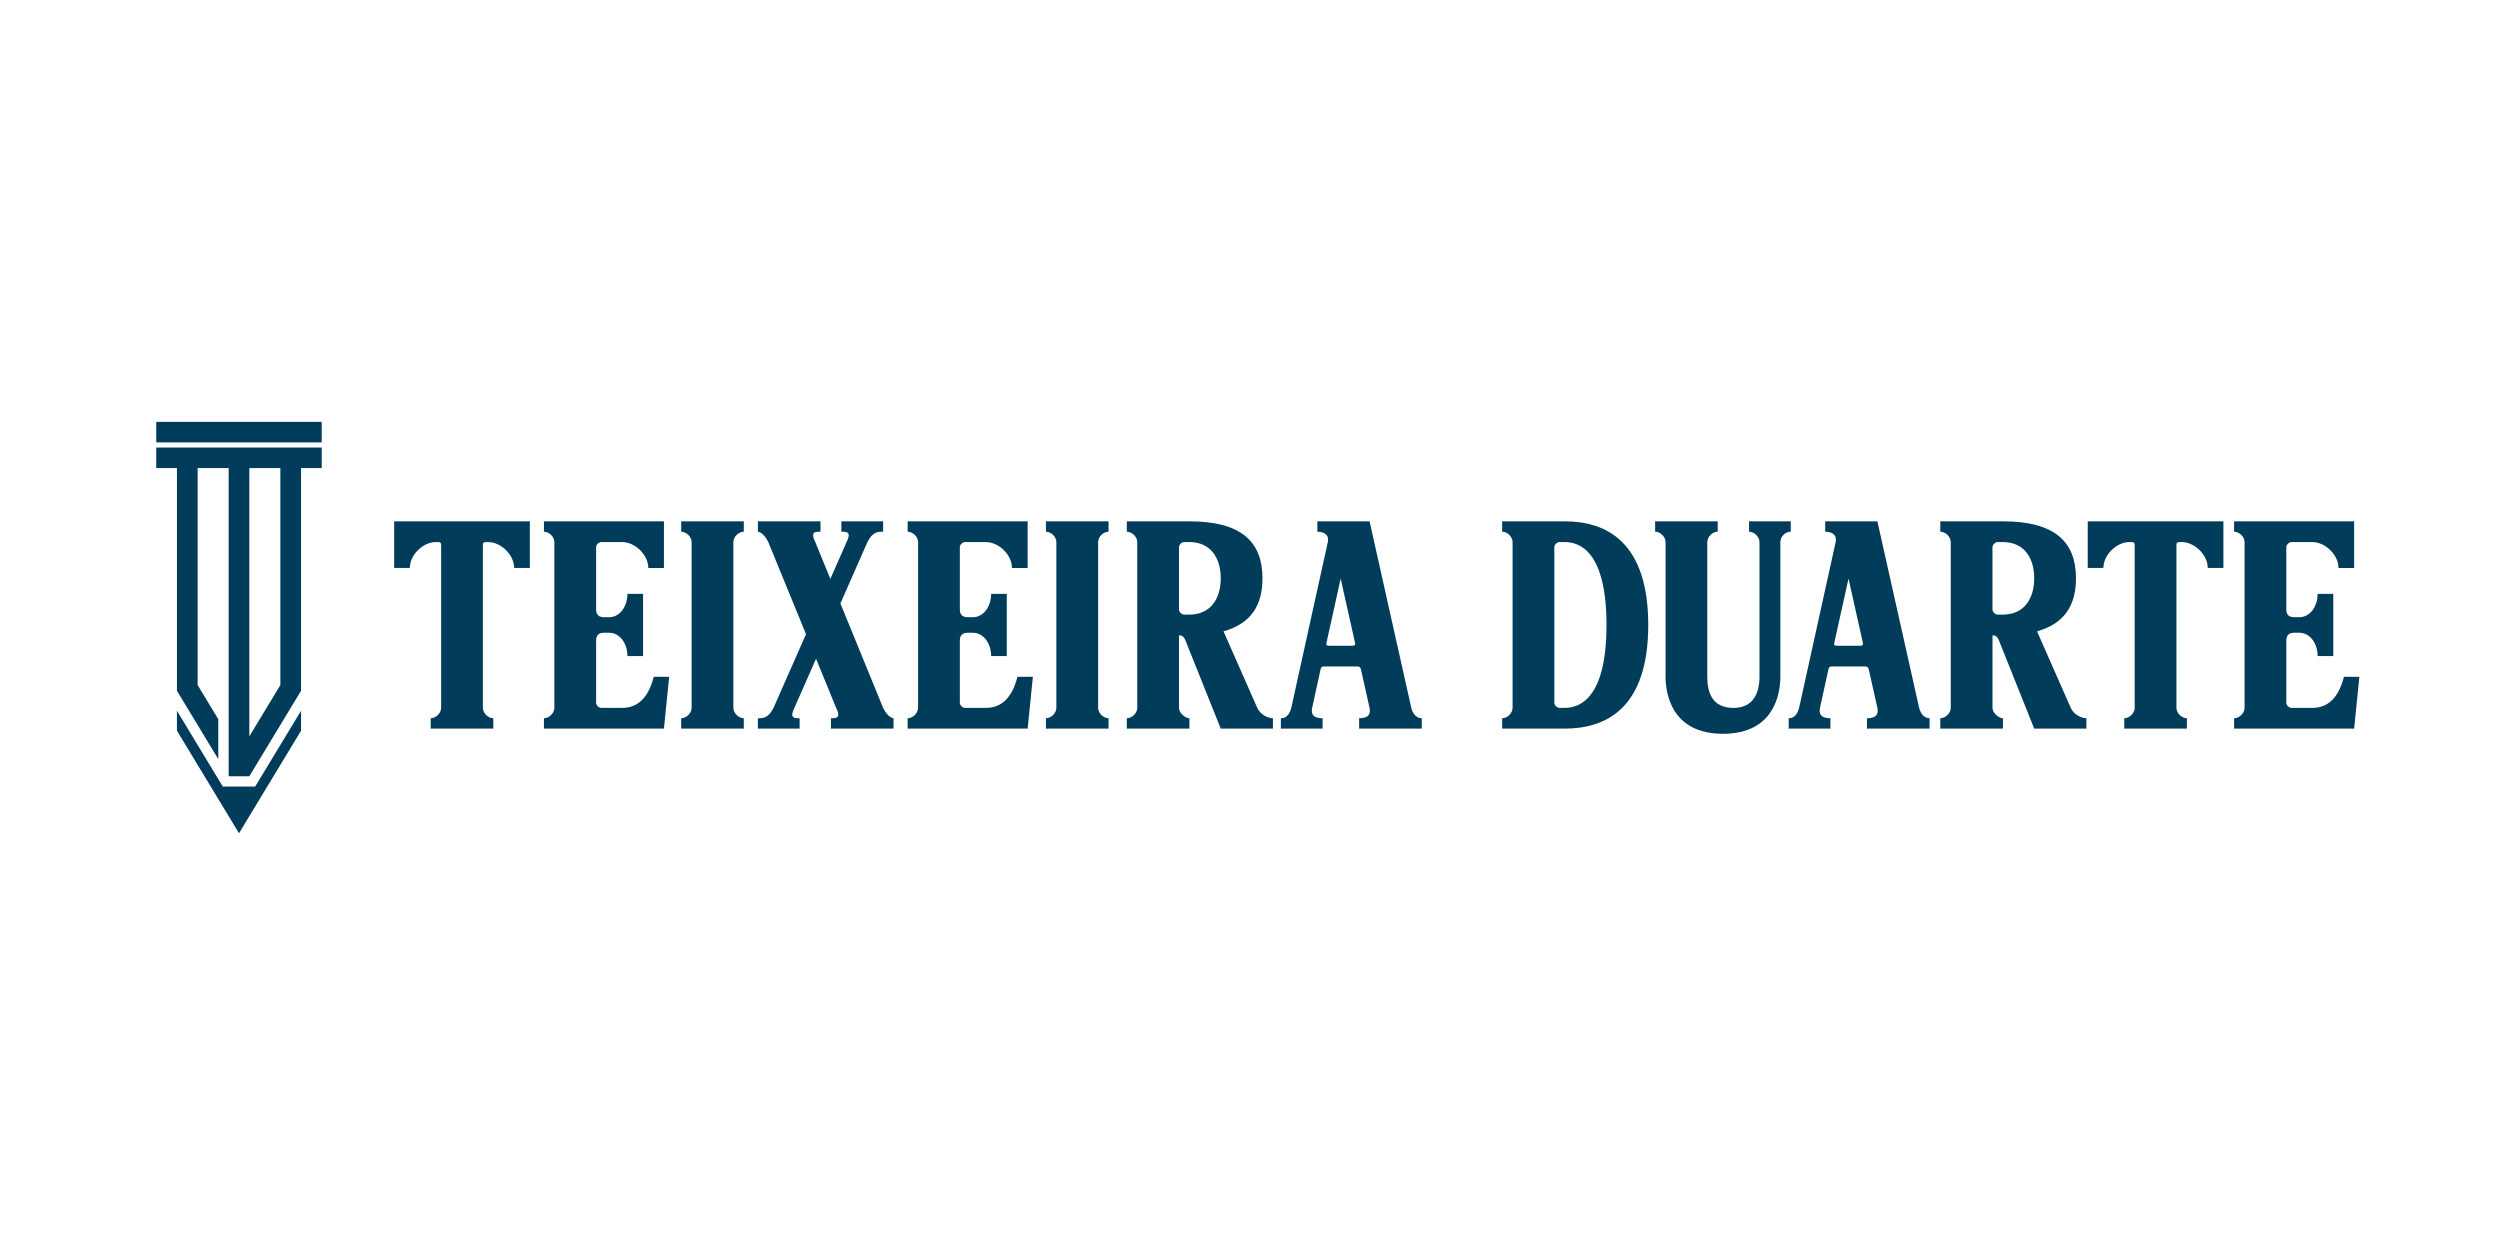 <svg width="160" height="80" viewBox="0 0 160 80" fill="none" xmlns="http://www.w3.org/2000/svg">
<path fill-rule="evenodd" clip-rule="evenodd" d="M10 27V28.315H11.324H12.649H13.971H15.296H16.619H17.943H19.267H20.59V27H10ZM19.267 28.644H17.943H16.619H15.296H14.634H13.971H12.649H11.324H10V29.958H11.324V44.21L13.971 48.586V46.033L12.649 43.844V29.958H13.971H14.634V47.127V49.68H15.957L19.267 44.21V29.958H20.59V28.644H19.267ZM15.957 29.958H16.619H17.943V43.844L15.957 47.127V29.958ZM16.333 50.337H14.257L11.324 45.488V46.765L15.296 53.328L19.267 46.765V45.488L16.333 50.337Z" fill="#013D5B"/>
<path fill-rule="evenodd" clip-rule="evenodd" d="M80.465 45.304L78.305 40.405C80.058 39.916 80.799 38.74 80.799 37.013C80.799 34.691 79.463 33.365 76.123 33.365H73.451H72.784H72.116V34.029C72.449 34.029 72.784 34.36 72.784 34.691V45.304C72.784 45.636 72.449 45.968 72.116 45.968V46.632H76.123V45.968C75.86 45.968 75.455 45.636 75.455 45.304V40.661C75.607 40.664 75.754 40.691 75.874 41.003L78.127 46.632H81.466V45.968C81.466 45.968 80.798 45.968 80.465 45.304ZM78.127 37.013C78.127 38.34 77.459 39.334 76.123 39.334H75.788C75.621 39.334 75.455 39.161 75.455 39.003L75.455 35.023C75.455 34.857 75.629 34.691 75.788 34.691H76.123C77.459 34.691 78.127 35.686 78.127 37.013Z" fill="#013D5B"/>
<path fill-rule="evenodd" clip-rule="evenodd" d="M132.529 45.304L130.37 40.405C132.122 39.916 132.863 38.74 132.863 37.013C132.863 34.691 131.527 33.365 128.187 33.365H125.515H124.848H124.179V34.029C124.512 34.029 124.848 34.36 124.848 34.691V45.304C124.848 45.636 124.512 45.968 124.179 45.968V46.632H128.187V45.968C127.924 45.968 127.52 45.636 127.52 45.304V40.661C127.671 40.664 127.819 40.691 127.938 41.003L130.19 46.632H133.53V45.968C133.53 45.968 132.863 45.968 132.529 45.304ZM130.19 37.013C130.19 38.34 129.523 39.334 128.187 39.334H127.853C127.686 39.334 127.52 39.161 127.52 39.003C127.52 39.004 127.518 39.004 127.518 39.004V35.023H127.52C127.52 34.857 127.693 34.691 127.853 34.691H128.187C129.523 34.691 130.19 35.686 130.19 37.013Z" fill="#013D5B"/>
<path fill-rule="evenodd" clip-rule="evenodd" d="M105.488 39.998C105.488 34.691 102.815 33.365 100.145 33.365H97.472H96.805H96.138V34.028C96.471 34.028 96.805 34.359 96.805 34.691V45.304C96.805 45.636 96.471 45.968 96.138 45.968V46.631H97.075H98.969H100.145C102.815 46.631 105.488 45.304 105.488 39.998ZM102.815 39.998C102.815 44.641 101.147 45.304 100.145 45.304H99.811C99.643 45.304 99.477 45.131 99.477 44.973V35.023C99.477 34.857 99.652 34.691 99.811 34.691H100.145C101.147 34.691 102.815 35.354 102.815 39.998Z" fill="#013D5B"/>
<path fill-rule="evenodd" clip-rule="evenodd" d="M106.596 34.692C106.596 34.359 106.261 34.028 105.928 34.028V33.365H109.934V34.028C109.6 34.028 109.266 34.359 109.266 34.692V43.315C109.266 44.31 109.574 45.305 110.937 45.305C112.246 45.305 112.606 44.31 112.606 43.315V34.692C112.606 34.359 112.273 34.028 111.939 34.028V33.365H114.61V34.028C114.249 34.028 113.942 34.359 113.942 34.692V43.315C113.942 44.31 113.609 46.963 110.27 46.963C106.929 46.963 106.596 44.31 106.596 43.315V34.692Z" fill="#013D5B"/>
<path fill-rule="evenodd" clip-rule="evenodd" d="M57.187 46.631V45.968C57.187 45.968 56.853 45.968 56.52 45.304L53.786 38.622L55.517 34.692C55.85 34.028 56.186 34.028 56.52 34.028V33.365H53.847V34.028C54.181 34.028 54.514 34.028 54.181 34.692L53.142 37.05L52.178 34.692C51.844 34.028 52.178 34.028 52.511 34.028V33.365H48.504V34.028C48.504 34.028 48.838 34.028 49.171 34.692L51.584 40.588L49.505 45.304C49.171 45.968 48.838 45.968 48.504 45.968V46.631H51.176V45.968C50.842 45.968 50.508 45.968 50.842 45.304L52.227 42.16L53.513 45.304C53.847 45.968 53.513 45.968 53.18 45.968V46.631H57.187Z" fill="#013D5B"/>
<path fill-rule="evenodd" clip-rule="evenodd" d="M44.263 45.304C44.263 45.636 43.929 45.968 43.596 45.968V46.632H47.603V45.968C47.269 45.968 46.936 45.636 46.936 45.304V34.691C46.936 34.36 47.269 34.029 47.603 34.029V33.365H43.596V34.029C43.929 34.029 44.263 34.36 44.263 34.691V45.304Z" fill="#013D5B"/>
<path fill-rule="evenodd" clip-rule="evenodd" d="M67.607 45.304C67.607 45.636 67.273 45.968 66.939 45.968V46.632H70.947V45.968C70.613 45.968 70.28 45.636 70.28 45.304V34.691C70.28 34.36 70.613 34.029 70.947 34.029V33.365H66.939V34.029C67.273 34.029 67.607 34.36 67.607 34.691V45.304Z" fill="#013D5B"/>
<path fill-rule="evenodd" clip-rule="evenodd" d="M90.992 46.632V45.968C90.657 45.968 90.419 45.687 90.323 45.304L87.652 33.365L84.312 33.365V34.029C84.646 34.029 85.087 34.161 84.98 34.693L82.642 45.304C82.555 45.636 82.356 45.981 81.975 45.968V46.632H84.646V45.968C83.978 45.968 83.911 45.636 83.978 45.304L84.522 42.815C84.522 42.815 84.549 42.652 84.726 42.652H86.891C86.982 42.652 87.075 42.723 87.095 42.818L87.652 45.304C87.718 45.636 87.652 45.968 86.985 45.968V46.632H90.992ZM86.597 41.325H85.021C84.839 41.325 84.89 41.163 84.89 41.163L85.803 37.028L86.727 41.162C86.748 41.252 86.688 41.325 86.597 41.325Z" fill="#013D5B"/>
<path fill-rule="evenodd" clip-rule="evenodd" d="M123.493 46.632V45.968C123.159 45.968 122.921 45.687 122.825 45.304L120.153 33.365L116.813 33.365V34.029C117.148 34.029 117.588 34.161 117.482 34.693L115.143 45.304C115.055 45.636 114.857 45.981 114.476 45.968V46.632H117.148V45.968C116.48 45.968 116.412 45.636 116.478 45.304L117.024 42.815C117.024 42.815 117.05 42.652 117.226 42.652H119.392C119.484 42.652 119.576 42.723 119.596 42.818L120.153 45.304C120.22 45.636 120.153 45.968 119.486 45.968V46.632H123.493ZM119.098 41.325H117.522C117.339 41.325 117.391 41.163 117.391 41.163L118.304 37.028L119.229 41.162C119.249 41.252 119.189 41.325 119.098 41.325Z" fill="#013D5B"/>
<path fill-rule="evenodd" clip-rule="evenodd" d="M32.907 36.349H33.91V33.365H25.227V36.349H26.228C26.228 35.521 27.062 34.691 27.899 34.691C28.233 34.691 28.233 34.691 28.233 35.023V45.305C28.233 45.636 27.899 45.968 27.565 45.968V46.632H31.572V45.968C31.237 45.968 30.904 45.636 30.904 45.305V35.023C30.904 34.691 30.904 34.692 31.237 34.692C32.073 34.692 32.907 35.521 32.907 36.349Z" fill="#013D5B"/>
<path fill-rule="evenodd" clip-rule="evenodd" d="M141.296 36.349H142.298V33.365H133.615V36.349H134.618C134.618 35.521 135.451 34.691 136.287 34.691C136.62 34.691 136.62 34.691 136.62 35.023V45.305C136.62 45.636 136.287 45.968 135.953 45.968V46.632H139.961V45.968C139.626 45.968 139.292 45.636 139.292 45.305V35.023C139.292 34.691 139.292 34.692 139.626 34.692C140.462 34.692 141.296 35.521 141.296 36.349Z" fill="#013D5B"/>
<path fill-rule="evenodd" clip-rule="evenodd" d="M146.324 39.004V35.024C146.324 34.858 146.498 34.693 146.658 34.693H147.993C148.828 34.693 149.664 35.521 149.664 36.351H150.665V33.365H146.991H143.652H142.983V34.029C143.318 34.029 143.652 34.361 143.652 34.693V45.305C143.652 45.636 143.318 45.968 142.983 45.968V46.632H144.908H146.991H150.665L151 43.316H150.011C149.676 44.642 148.995 45.305 147.993 45.305H146.658C146.498 45.305 146.324 45.139 146.324 44.973V40.993C146.324 40.661 146.49 40.496 146.825 40.496H147.158C147.826 40.496 148.327 41.16 148.327 41.988H149.33V39.999V38.008H148.327C148.327 38.838 147.826 39.501 147.158 39.501H146.825C146.49 39.501 146.324 39.336 146.324 39.004Z" fill="#013D5B"/>
<path fill-rule="evenodd" clip-rule="evenodd" d="M61.429 39.004V35.024C61.429 34.858 61.603 34.693 61.763 34.693H63.098C63.933 34.693 64.768 35.521 64.768 36.351H65.769V33.365H62.096H58.757H58.089V34.029C58.423 34.029 58.757 34.361 58.757 34.693V45.305C58.757 45.636 58.423 45.968 58.089 45.968V46.632H60.013H62.096H65.769L66.104 43.316H65.116C64.782 44.642 64.101 45.305 63.098 45.305H61.762C61.603 45.305 61.429 45.139 61.429 44.973V40.993C61.429 40.661 61.596 40.496 61.931 40.496H62.264C62.932 40.496 63.432 41.16 63.432 41.988H64.434V39.999V38.008H63.432C63.432 38.838 62.932 39.501 62.264 39.501H61.931C61.596 39.501 61.429 39.336 61.429 39.004Z" fill="#013D5B"/>
<path fill-rule="evenodd" clip-rule="evenodd" d="M38.152 39.004V35.024C38.152 34.858 38.326 34.693 38.486 34.693H39.821C40.656 34.693 41.491 35.521 41.491 36.351H42.492V33.365H38.819H35.479H34.812V34.029C35.146 34.029 35.479 34.361 35.479 34.693V45.305C35.479 45.636 35.146 45.968 34.812 45.968V46.632H36.735H38.819H42.492L42.826 43.316H41.837C41.504 44.642 40.824 45.305 39.821 45.305H38.485C38.326 45.305 38.152 45.139 38.152 44.973V40.993C38.152 40.661 38.319 40.496 38.653 40.496H38.986C39.654 40.496 40.155 41.16 40.155 41.988H41.157V39.999V38.008H40.155C40.155 38.838 39.654 39.501 38.986 39.501H38.653C38.319 39.501 38.152 39.336 38.152 39.004Z" fill="#013D5B"/>
</svg>
